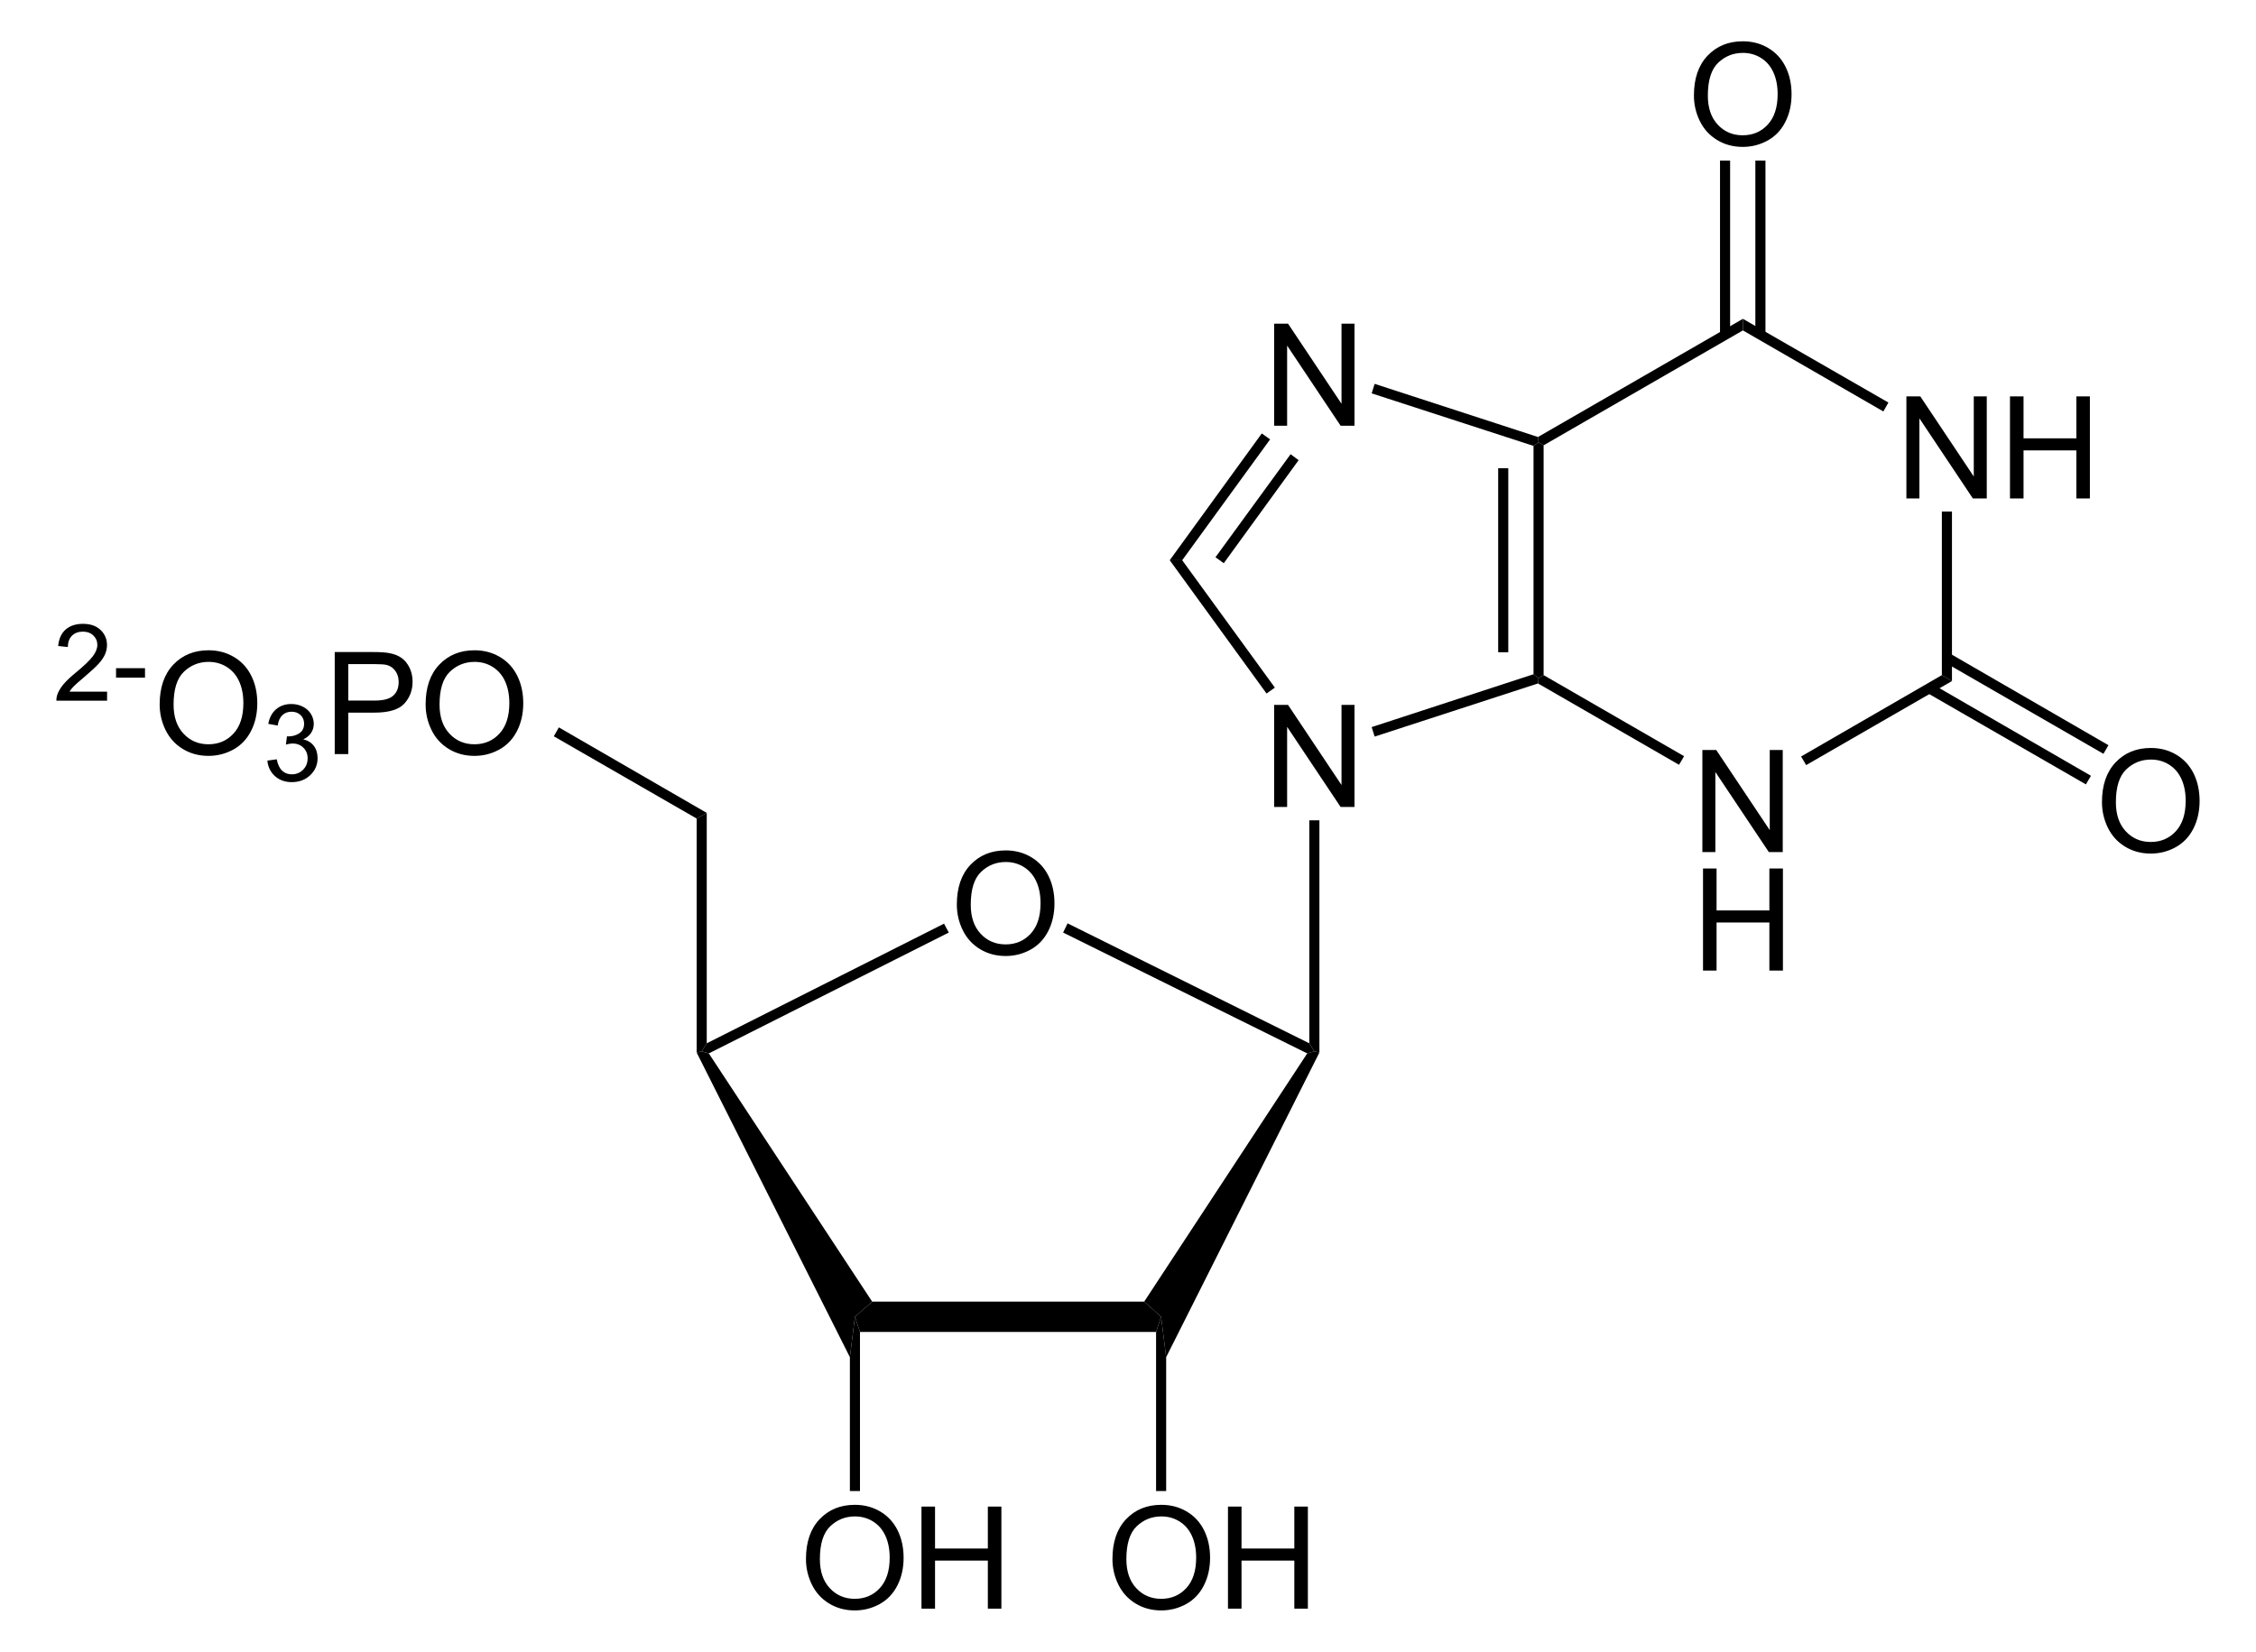 <?xml version="1.0" encoding="UTF-8" standalone="no"?>
<!-- Generator: Adobe Illustrator 12.0.1, SVG Export Plug-In . SVG Version: 6.00 Build 51448)  -->
<svg
   xmlns:dc="http://purl.org/dc/elements/1.1/"
   xmlns:cc="http://web.resource.org/cc/"
   xmlns:rdf="http://www.w3.org/1999/02/22-rdf-syntax-ns#"
   xmlns:svg="http://www.w3.org/2000/svg"
   xmlns="http://www.w3.org/2000/svg"
   xmlns:sodipodi="http://sodipodi.sourceforge.net/DTD/sodipodi-0.dtd"
   xmlns:inkscape="http://www.inkscape.org/namespaces/inkscape"
   version="1.1"
   id="Layer_1"
   width="360.839"
   height="264.231"
   viewBox="0 0 360.839 264.231"
   style="overflow:visible;enable-background:new 0 0 360.839 264.231;"
   xml:space="preserve"
   sodipodi:version="0.32"
   inkscape:version="0.45.1"
   sodipodi:docname="Xanthosinmonophosphat.svg"
   inkscape:output_extension="org.inkscape.output.svg.inkscape"
   sodipodi:docbase="C:\"><defs
   id="defs122" /><sodipodi:namedview
   inkscape:window-height="579"
   inkscape:window-width="801"
   inkscape:pageshadow="2"
   inkscape:pageopacity="0.0"
   guidetolerance="10.0"
   gridtolerance="10.0"
   objecttolerance="10.0"
   borderopacity="1.0"
   bordercolor="#666666"
   pagecolor="#ffffff"
   id="base"
   inkscape:zoom="1.4305665"
   inkscape:cx="180.41949"
   inkscape:cy="132.11549"
   inkscape:window-x="132"
   inkscape:window-y="132"
   inkscape:current-layer="Layer_1" />
<path
   d="M 183.01,208.228 L 185.716,210.652 L 184.91,213.073 L 137.551,213.073 L 136.744,210.652 L 139.499,208.228 L 183.01,208.228 z "
   id="polygon3" />
<path
   d="M 111.426,168.377 L 112.235,168.186 L 113.374,168.519 L 139.499,208.228 L 136.744,210.652 L 135.936,217.111 L 111.426,168.377 z "
   id="polygon5" />
<path
   d="M 209.086,168.519 L 210.226,168.186 L 211.034,168.377 L 186.524,217.111 L 185.716,210.652 L 183.01,208.228 L 209.086,168.519 z "
   id="polygon7" />
<path
   d="M 150.994,147.761 L 151.754,149.186 L 113.374,168.519 L 112.235,168.186 L 113.041,166.903 L 150.994,147.761 z "
   id="polygon9" />
<g
   id="g11"
   transform="matrix(0.95,0,0,0.95,9.021,6.606)">
	<path
   d="M 151.601,145.369 C 151.601,142.516 152.367,140.284 153.899,138.671 C 155.431,137.057 157.409,136.25 159.832,136.25 C 161.419,136.25 162.849,136.629 164.123,137.387 C 165.397,138.146 166.368,139.202 167.037,140.558 C 167.706,141.914 168.039,143.452 168.039,145.17 C 168.039,146.913 167.687,148.472 166.984,149.847 C 166.281,151.222 165.284,152.264 163.994,152.971 C 162.704,153.678 161.313,154.032 159.82,154.032 C 158.202,154.032 156.756,153.641 155.482,152.86 C 154.208,152.079 153.243,151.011 152.586,149.66 C 151.929,148.309 151.601,146.878 151.601,145.369 z M 153.945,145.398 C 153.945,147.468 154.502,149.099 155.616,150.291 C 156.73,151.483 158.128,152.078 159.808,152.078 C 161.52,152.078 162.929,151.476 164.036,150.273 C 165.142,149.07 165.695,147.363 165.695,145.152 C 165.695,143.754 165.459,142.533 164.986,141.49 C 164.513,140.447 163.821,139.638 162.91,139.064 C 161.999,138.49 160.977,138.203 159.844,138.203 C 158.234,138.203 156.848,138.756 155.687,139.861 C 154.526,140.966 153.945,142.813 153.945,145.398 z "
   id="path13" />
</g>
<path
   d="M 170.041,149.186 L 170.754,147.714 L 209.419,166.903 L 210.226,168.186 L 209.086,168.519 L 170.041,149.186 z "
   id="polygon15" />
<path
   d="M 111.426,130.947 L 113.041,130.044 L 113.041,166.903 L 112.235,168.186 L 111.426,168.377 L 111.426,130.947 z "
   id="polygon17" />
<g
   id="g19"
   transform="matrix(0.95,0,0,0.95,9.021,6.606)">
	<path
   d="M 177.801,255.569 C 177.801,252.716 178.567,250.484 180.099,248.871 C 181.631,247.257 183.609,246.45 186.032,246.45 C 187.618,246.45 189.049,246.829 190.323,247.587 C 191.596,248.346 192.567,249.402 193.236,250.758 C 193.905,252.114 194.239,253.652 194.239,255.37 C 194.239,257.113 193.887,258.672 193.183,260.047 C 192.479,261.422 191.483,262.464 190.194,263.171 C 188.903,263.878 187.512,264.232 186.02,264.232 C 184.401,264.232 182.955,263.841 181.682,263.06 C 180.408,262.279 179.443,261.211 178.786,259.86 C 178.129,258.509 177.801,257.078 177.801,255.569 z M 180.145,255.599 C 180.145,257.669 180.702,259.3 181.816,260.492 C 182.93,261.684 184.328,262.279 186.009,262.279 C 187.72,262.279 189.13,261.677 190.236,260.474 C 191.342,259.271 191.896,257.564 191.896,255.353 C 191.896,253.955 191.66,252.734 191.186,251.691 C 190.712,250.648 190.021,249.839 189.111,249.265 C 188.2,248.691 187.177,248.404 186.045,248.404 C 184.434,248.404 183.048,248.957 181.887,250.062 C 180.726,251.167 180.145,253.013 180.145,255.599 z "
   id="path21" />
	<path
   d="M 197.251,263.935 L 197.251,246.747 L 199.532,246.747 L 199.532,253.81 L 208.423,253.81 L 208.423,246.747 L 210.704,246.747 L 210.704,263.935 L 208.423,263.935 L 208.423,255.841 L 199.532,255.841 L 199.532,263.935 L 197.251,263.935 z "
   id="path23" />
</g>
<path
   d="M 186.524,238.534 L 184.91,238.534 L 184.91,213.073 L 185.716,210.652 L 186.524,217.111 L 186.524,238.534 z "
   id="polygon25" />
<path
   d="M 209.419,131.232 L 211.034,131.232 L 211.034,168.377 L 210.226,168.186 L 209.419,166.903 L 209.419,131.232 z "
   id="polygon27" />
<g
   id="g29"
   transform="matrix(0.95,0,0,0.95,9.021,6.606)">
	<path
   d="M 126.201,255.569 C 126.201,252.716 126.967,250.484 128.499,248.871 C 130.031,247.257 132.009,246.45 134.432,246.45 C 136.019,246.45 137.449,246.829 138.723,247.587 C 139.997,248.346 140.968,249.402 141.637,250.758 C 142.306,252.114 142.639,253.652 142.639,255.37 C 142.639,257.113 142.287,258.672 141.584,260.047 C 140.881,261.422 139.884,262.464 138.594,263.171 C 137.304,263.878 135.913,264.232 134.42,264.232 C 132.802,264.232 131.356,263.841 130.082,263.06 C 128.808,262.279 127.843,261.211 127.186,259.86 C 126.529,258.509 126.201,257.078 126.201,255.569 z M 128.545,255.599 C 128.545,257.669 129.102,259.3 130.216,260.492 C 131.33,261.684 132.728,262.279 134.408,262.279 C 136.12,262.279 137.529,261.677 138.636,260.474 C 139.742,259.271 140.295,257.564 140.295,255.353 C 140.295,253.955 140.059,252.734 139.586,251.691 C 139.113,250.648 138.421,249.839 137.51,249.265 C 136.599,248.691 135.577,248.404 134.444,248.404 C 132.834,248.404 131.448,248.957 130.287,250.062 C 129.126,251.167 128.545,253.013 128.545,255.599 z "
   id="path31" />
	<path
   d="M 145.65,263.935 L 145.65,246.747 L 147.931,246.747 L 147.931,253.81 L 156.822,253.81 L 156.822,246.747 L 159.103,246.747 L 159.103,263.935 L 156.822,263.935 L 156.822,255.841 L 147.931,255.841 L 147.931,263.935 L 145.65,263.935 z "
   id="path33" />
</g>
<path
   d="M 137.551,238.534 L 135.936,238.534 L 135.936,217.111 L 136.744,210.652 L 137.551,213.073 L 137.551,238.534 z "
   id="polygon35" />
<g
   id="g37"
   transform="matrix(0.95,0,0,0.95,9.021,6.606)">
	<path
   d="M 8.533,109.519 L 8.533,111.035 L 0.001,111.035 C -0.011,110.654 0.051,110.288 0.187,109.936 C 0.405,109.356 0.754,108.785 1.235,108.223 C 1.715,107.661 2.405,107.012 3.305,106.276 C 4.701,105.123 5.647,104.212 6.145,103.542 C 6.643,102.872 6.892,102.237 6.892,101.639 C 6.892,101.013 6.667,100.486 6.217,100.055 C 5.767,99.625 5.18,99.41 4.457,99.41 C 3.691,99.41 3.08,99.639 2.621,100.098 C 2.162,100.557 1.93,101.192 1.924,102.003 L 0.299,101.831 C 0.41,100.615 0.83,99.689 1.559,99.053 C 2.287,98.415 3.265,98.097 4.493,98.097 C 5.732,98.097 6.713,98.44 7.435,99.126 C 8.157,99.812 8.518,100.662 8.518,101.676 C 8.518,102.192 8.412,102.699 8.201,103.197 C 7.99,103.695 7.638,104.22 7.148,104.771 C 6.657,105.322 5.844,106.078 4.708,107.039 C 3.757,107.837 3.146,108.377 2.875,108.662 C 2.604,108.945 2.379,109.231 2.202,109.518 L 8.533,109.518 L 8.533,109.519 z "
   id="path39" />
	<path
   d="M 10.043,107.159 L 10.043,105.565 L 14.918,105.565 L 14.918,107.159 L 10.043,107.159 z "
   id="path41" />
</g>
<g
   id="g43"
   transform="matrix(0.95,0,0,0.95,9.021,6.606)">
	<path
   d="M 17.386,111.669 C 17.386,108.816 18.152,106.584 19.684,104.971 C 21.216,103.357 23.194,102.55 25.617,102.55 C 27.204,102.55 28.634,102.929 29.908,103.687 C 31.182,104.446 32.153,105.502 32.822,106.858 C 33.491,108.214 33.824,109.752 33.824,111.47 C 33.824,113.213 33.472,114.772 32.769,116.147 C 32.066,117.522 31.069,118.564 29.779,119.271 C 28.489,119.978 27.098,120.332 25.605,120.332 C 23.987,120.332 22.541,119.941 21.267,119.16 C 19.993,118.379 19.028,117.311 18.371,115.96 C 17.714,114.609 17.386,113.178 17.386,111.669 z M 19.729,111.698 C 19.729,113.768 20.286,115.399 21.4,116.591 C 22.514,117.783 23.912,118.378 25.592,118.378 C 27.304,118.378 28.713,117.776 29.82,116.573 C 30.926,115.37 31.479,113.663 31.479,111.452 C 31.479,110.054 31.243,108.833 30.77,107.79 C 30.297,106.747 29.605,105.938 28.694,105.364 C 27.783,104.79 26.761,104.503 25.628,104.503 C 24.018,104.503 22.632,105.056 21.471,106.161 C 20.31,107.266 19.729,109.112 19.729,111.698 z "
   id="path45" />
</g>
<g
   id="g47"
   transform="matrix(0.95,0,0,0.95,9.021,6.606)">
	<path
   d="M 35.517,121.128 L 37.095,120.909 C 37.278,121.805 37.587,122.451 38.023,122.847 C 38.46,123.242 38.995,123.44 39.63,123.44 C 40.383,123.44 41.016,123.182 41.529,122.668 C 42.042,122.152 42.298,121.514 42.298,120.752 C 42.298,120.026 42.06,119.428 41.582,118.956 C 41.105,118.484 40.499,118.249 39.763,118.249 C 39.462,118.249 39.088,118.308 38.641,118.425 L 38.818,117.034 C 38.924,117.046 39.009,117.052 39.074,117.052 C 39.748,117.052 40.355,116.877 40.895,116.526 C 41.435,116.175 41.705,115.634 41.705,114.903 C 41.705,114.324 41.508,113.844 41.114,113.465 C 40.72,113.085 40.212,112.895 39.589,112.895 C 38.972,112.895 38.457,113.089 38.046,113.477 C 37.635,113.865 37.37,114.447 37.253,115.223 L 35.675,114.942 C 35.868,113.88 36.309,113.057 36.995,112.474 C 37.681,111.89 38.535,111.598 39.556,111.598 C 40.26,111.598 40.909,111.748 41.501,112.05 C 42.093,112.351 42.546,112.762 42.861,113.282 C 43.174,113.803 43.332,114.355 43.332,114.94 C 43.332,115.496 43.183,116.002 42.884,116.458 C 42.585,116.914 42.143,117.276 41.557,117.546 C 42.319,117.722 42.911,118.087 43.336,118.64 C 43.76,119.195 43.973,119.887 43.973,120.719 C 43.973,121.845 43.562,122.798 42.74,123.58 C 41.918,124.362 40.879,124.754 39.623,124.754 C 38.49,124.754 37.549,124.417 36.801,123.745 C 36.049,123.07 35.622,122.199 35.517,121.128 z "
   id="path49" />
</g>
<g
   id="g51"
   transform="matrix(0.95,0,0,0.95,9.021,6.606)">
	<path
   d="M 46.859,120.034 L 46.859,102.846 L 53.338,102.846 C 54.478,102.846 55.349,102.901 55.95,103.01 C 56.794,103.151 57.5,103.419 58.071,103.814 C 58.641,104.209 59.1,104.762 59.447,105.473 C 59.795,106.185 59.968,106.966 59.968,107.819 C 59.968,109.281 59.504,110.518 58.575,111.531 C 57.646,112.544 55.968,113.05 53.541,113.05 L 49.14,113.05 L 49.14,120.034 L 46.859,120.034 L 46.859,120.034 z M 49.141,111.019 L 53.577,111.019 C 55.043,111.019 56.085,110.746 56.701,110.199 C 57.317,109.652 57.626,108.883 57.626,107.89 C 57.626,107.171 57.444,106.556 57.082,106.044 C 56.719,105.532 56.241,105.194 55.648,105.03 C 55.265,104.928 54.559,104.878 53.53,104.878 L 49.141,104.878 L 49.141,111.019 z "
   id="path53" />
	<path
   d="M 62.164,111.669 C 62.164,108.816 62.93,106.584 64.462,104.971 C 65.994,103.357 67.972,102.55 70.395,102.55 C 71.982,102.55 73.412,102.929 74.686,103.687 C 75.96,104.446 76.931,105.502 77.6,106.858 C 78.269,108.214 78.602,109.752 78.602,111.47 C 78.602,113.213 78.25,114.772 77.547,116.147 C 76.844,117.522 75.847,118.564 74.557,119.271 C 73.267,119.978 71.876,120.332 70.383,120.332 C 68.765,120.332 67.319,119.941 66.045,119.16 C 64.771,118.379 63.806,117.311 63.149,115.96 C 62.492,114.609 62.164,113.178 62.164,111.669 z M 64.508,111.698 C 64.508,113.768 65.065,115.399 66.179,116.591 C 67.293,117.783 68.691,118.378 70.371,118.378 C 72.083,118.378 73.492,117.776 74.599,116.573 C 75.705,115.37 76.258,113.663 76.258,111.452 C 76.258,110.054 76.022,108.833 75.549,107.79 C 75.076,106.747 74.384,105.938 73.473,105.364 C 72.562,104.79 71.54,104.503 70.407,104.503 C 68.797,104.503 67.411,105.056 66.25,106.161 C 65.089,107.266 64.508,109.112 64.508,111.698 z "
   id="path55" />
</g>
<path
   d="M 88.579,117.789 L 89.386,116.364 L 113.041,130.044 L 111.426,130.947 L 88.579,117.789 z "
   id="polygon57" />
<g
   id="g59"
   transform="matrix(0.95,0,0,0.95,9.021,6.606)">
	<path
   d="M 205.023,64.734 L 205.023,47.547 L 207.363,47.547 L 216.367,61.036 L 216.367,47.547 L 218.555,47.547 L 218.555,64.735 L 216.215,64.735 L 207.211,51.246 L 207.211,64.735 L 205.023,64.735 L 205.023,64.734 z "
   id="path61" />
</g>
<g
   id="g63"
   transform="matrix(0.95,0,0,0.95,9.021,6.606)">
	<path
   d="M 205.023,128.935 L 205.023,111.747 L 207.363,111.747 L 216.367,125.236 L 216.367,111.747 L 218.555,111.747 L 218.555,128.935 L 216.215,128.935 L 207.211,115.446 L 207.211,128.935 L 205.023,128.935 z "
   id="path65" />
</g>
<path
   d="M 245.281,71.334 L 246.089,70.764 L 246.897,71.239 L 246.897,108.003 L 246.089,108.478 L 245.281,107.861 L 245.281,71.334 z "
   id="polygon67" />
<path
   d="M 239.629,74.897 L 241.244,74.897 L 241.244,104.347 L 239.629,104.347 L 239.629,74.897 z "
   id="rect69" />
<path
   d="M 219.394,62.927 L 219.869,61.407 L 245.994,69.909 L 246.089,70.764 L 245.281,71.334 L 219.394,62.927 z "
   id="polygon71" />
<path
   d="M 189.089,89.622 L 187.094,89.622 L 201.819,69.339 L 203.149,70.289 L 189.089,89.622 z "
   id="polygon73" />
<path
   d="M 195.739,90.097 L 194.41,89.147 L 206.426,72.664 L 207.71,73.614 L 195.739,90.097 z "
   id="polygon75" />
<path
   d="M 203.909,109.998 L 202.579,110.948 L 187.094,89.622 L 189.089,89.622 L 203.909,109.998 z "
   id="polygon77" />
<path
   d="M 245.281,107.861 L 246.089,108.478 L 245.994,109.334 L 219.869,117.836 L 219.394,116.316 L 245.281,107.861 z "
   id="polygon79" />
<g
   id="g81"
   transform="matrix(0.95,0,0,0.95,9.021,6.606)">
	<path
   d="M 277.123,136.534 L 277.123,119.346 L 279.463,119.346 L 288.467,132.835 L 288.467,119.346 L 290.655,119.346 L 290.655,136.534 L 288.315,136.534 L 279.311,123.045 L 279.311,136.534 L 277.123,136.534 L 277.123,136.534 z "
   id="path83" />
</g>
<g
   id="g85"
   transform="matrix(0.95,0,0,0.95,9.021,6.606)">
	<path
   d="M 277.232,156.484 L 277.232,139.296 L 279.513,139.296 L 279.513,146.359 L 288.404,146.359 L 288.404,139.296 L 290.685,139.296 L 290.685,156.484 L 288.404,156.484 L 288.404,148.39 L 279.513,148.39 L 279.513,156.484 L 277.232,156.484 z "
   id="path87" />
</g>
<g
   id="g89"
   transform="matrix(0.95,0,0,0.95,9.021,6.606)">
	<path
   d="M 311.474,76.984 L 311.474,59.797 L 313.814,59.797 L 322.818,73.286 L 322.818,59.797 L 325.006,59.797 L 325.006,76.985 L 322.666,76.985 L 313.662,63.496 L 313.662,76.985 L 311.474,76.985 L 311.474,76.984 z "
   id="path91" />
	<path
   d="M 328.915,76.984 L 328.915,59.797 L 331.196,59.797 L 331.196,66.86 L 340.087,66.86 L 340.087,59.797 L 342.368,59.797 L 342.368,76.985 L 340.087,76.985 L 340.087,68.891 L 331.196,68.891 L 331.196,76.985 L 328.915,76.985 L 328.915,76.984 z "
   id="path93" />
</g>
<path
   d="M 269.364,120.972 L 268.556,122.348 L 245.994,109.334 L 246.089,108.478 L 246.897,108.003 L 269.364,120.972 z "
   id="polygon95" />
<path
   d="M 310.594,108.003 L 312.21,108.953 L 288.886,122.397 L 288.079,121.019 L 310.594,108.003 z "
   id="polygon97" />
<path
   d="M 310.594,81.832 L 312.21,81.832 L 312.21,108.953 L 310.594,108.003 L 310.594,81.832 z "
   id="polygon99" />
<path
   d="M 278.769,52.857 L 278.769,51.003 L 302.044,64.398 L 301.236,65.823 L 278.769,52.857 z "
   id="polygon101" />
<path
   d="M 246.897,71.239 L 246.089,70.764 L 245.994,69.909 L 278.769,51.003 L 278.769,52.857 L 246.897,71.239 z "
   id="polygon103" />
<g
   id="g105"
   transform="matrix(0.95,0,0,0.95,9.021,6.606)">
	<path
   d="M 275.701,9.119 C 275.701,6.266 276.467,4.034 277.999,2.421 C 279.531,0.807 281.509,0 283.932,0 C 285.519,0 286.949,0.379 288.223,1.137 C 289.497,1.896 290.468,2.952 291.136,4.308 C 291.805,5.663 292.139,7.202 292.139,8.92 C 292.139,10.663 291.787,12.222 291.083,13.597 C 290.38,14.972 289.384,16.014 288.094,16.721 C 286.804,17.428 285.413,17.782 283.92,17.782 C 282.302,17.782 280.856,17.391 279.582,16.61 C 278.308,15.829 277.343,14.761 276.686,13.41 C 276.029,12.058 275.701,10.628 275.701,9.119 z M 278.045,9.148 C 278.045,11.218 278.602,12.849 279.716,14.041 C 280.83,15.233 282.228,15.828 283.908,15.828 C 285.62,15.828 287.029,15.226 288.136,14.023 C 289.241,12.82 289.795,11.113 289.795,8.902 C 289.795,7.504 289.559,6.283 289.085,5.24 C 288.612,4.197 287.921,3.388 287.01,2.814 C 286.099,2.24 285.077,1.953 283.944,1.953 C 282.334,1.953 280.948,2.506 279.787,3.611 C 278.626,4.716 278.045,6.563 278.045,9.148 z "
   id="path107" />
</g>
<path
   d="M 275.111,25.686 L 276.726,25.686 L 276.726,53.568 L 275.111,53.568 L 275.111,25.686 z "
   id="rect109" />
<path
   d="M 280.764,25.686 L 282.379,25.686 L 282.379,53.568 L 280.764,53.568 L 280.764,25.686 z "
   id="rect111" />
<g
   id="g113"
   transform="matrix(0.95,0,0,0.95,9.021,6.606)">
	<path
   d="M 344.401,128.119 C 344.401,125.266 345.167,123.034 346.699,121.421 C 348.231,119.807 350.209,119 352.632,119 C 354.219,119 355.65,119.379 356.923,120.137 C 358.196,120.896 359.168,121.952 359.837,123.308 C 360.505,124.663 360.839,126.202 360.839,127.92 C 360.839,129.663 360.487,131.222 359.784,132.597 C 359.08,133.972 358.083,135.014 356.794,135.721 C 355.504,136.428 354.112,136.782 352.62,136.782 C 351.002,136.782 349.556,136.391 348.282,135.61 C 347.008,134.829 346.043,133.761 345.386,132.41 C 344.729,131.058 344.401,129.628 344.401,128.119 z M 346.745,128.148 C 346.745,130.218 347.302,131.849 348.416,133.041 C 349.53,134.233 350.928,134.828 352.608,134.828 C 354.32,134.828 355.729,134.226 356.836,133.023 C 357.943,131.82 358.495,130.113 358.495,127.902 C 358.495,126.504 358.259,125.283 357.786,124.24 C 357.312,123.197 356.62,122.388 355.71,121.814 C 354.8,121.24 353.777,120.953 352.644,120.953 C 351.034,120.953 349.648,121.506 348.487,122.611 C 347.326,123.716 346.745,125.563 346.745,128.148 z "
   id="path115" />
</g>
<path
   d="M 337.241,119.214 L 336.435,120.591 L 310.974,105.914 L 311.781,104.489 L 337.241,119.214 z "
   id="polygon117" />
<path
   d="M 334.439,124.107 L 333.631,125.484 L 308.172,110.807 L 308.979,109.382 L 334.439,124.107 z "
   id="polygon119" />
</svg>